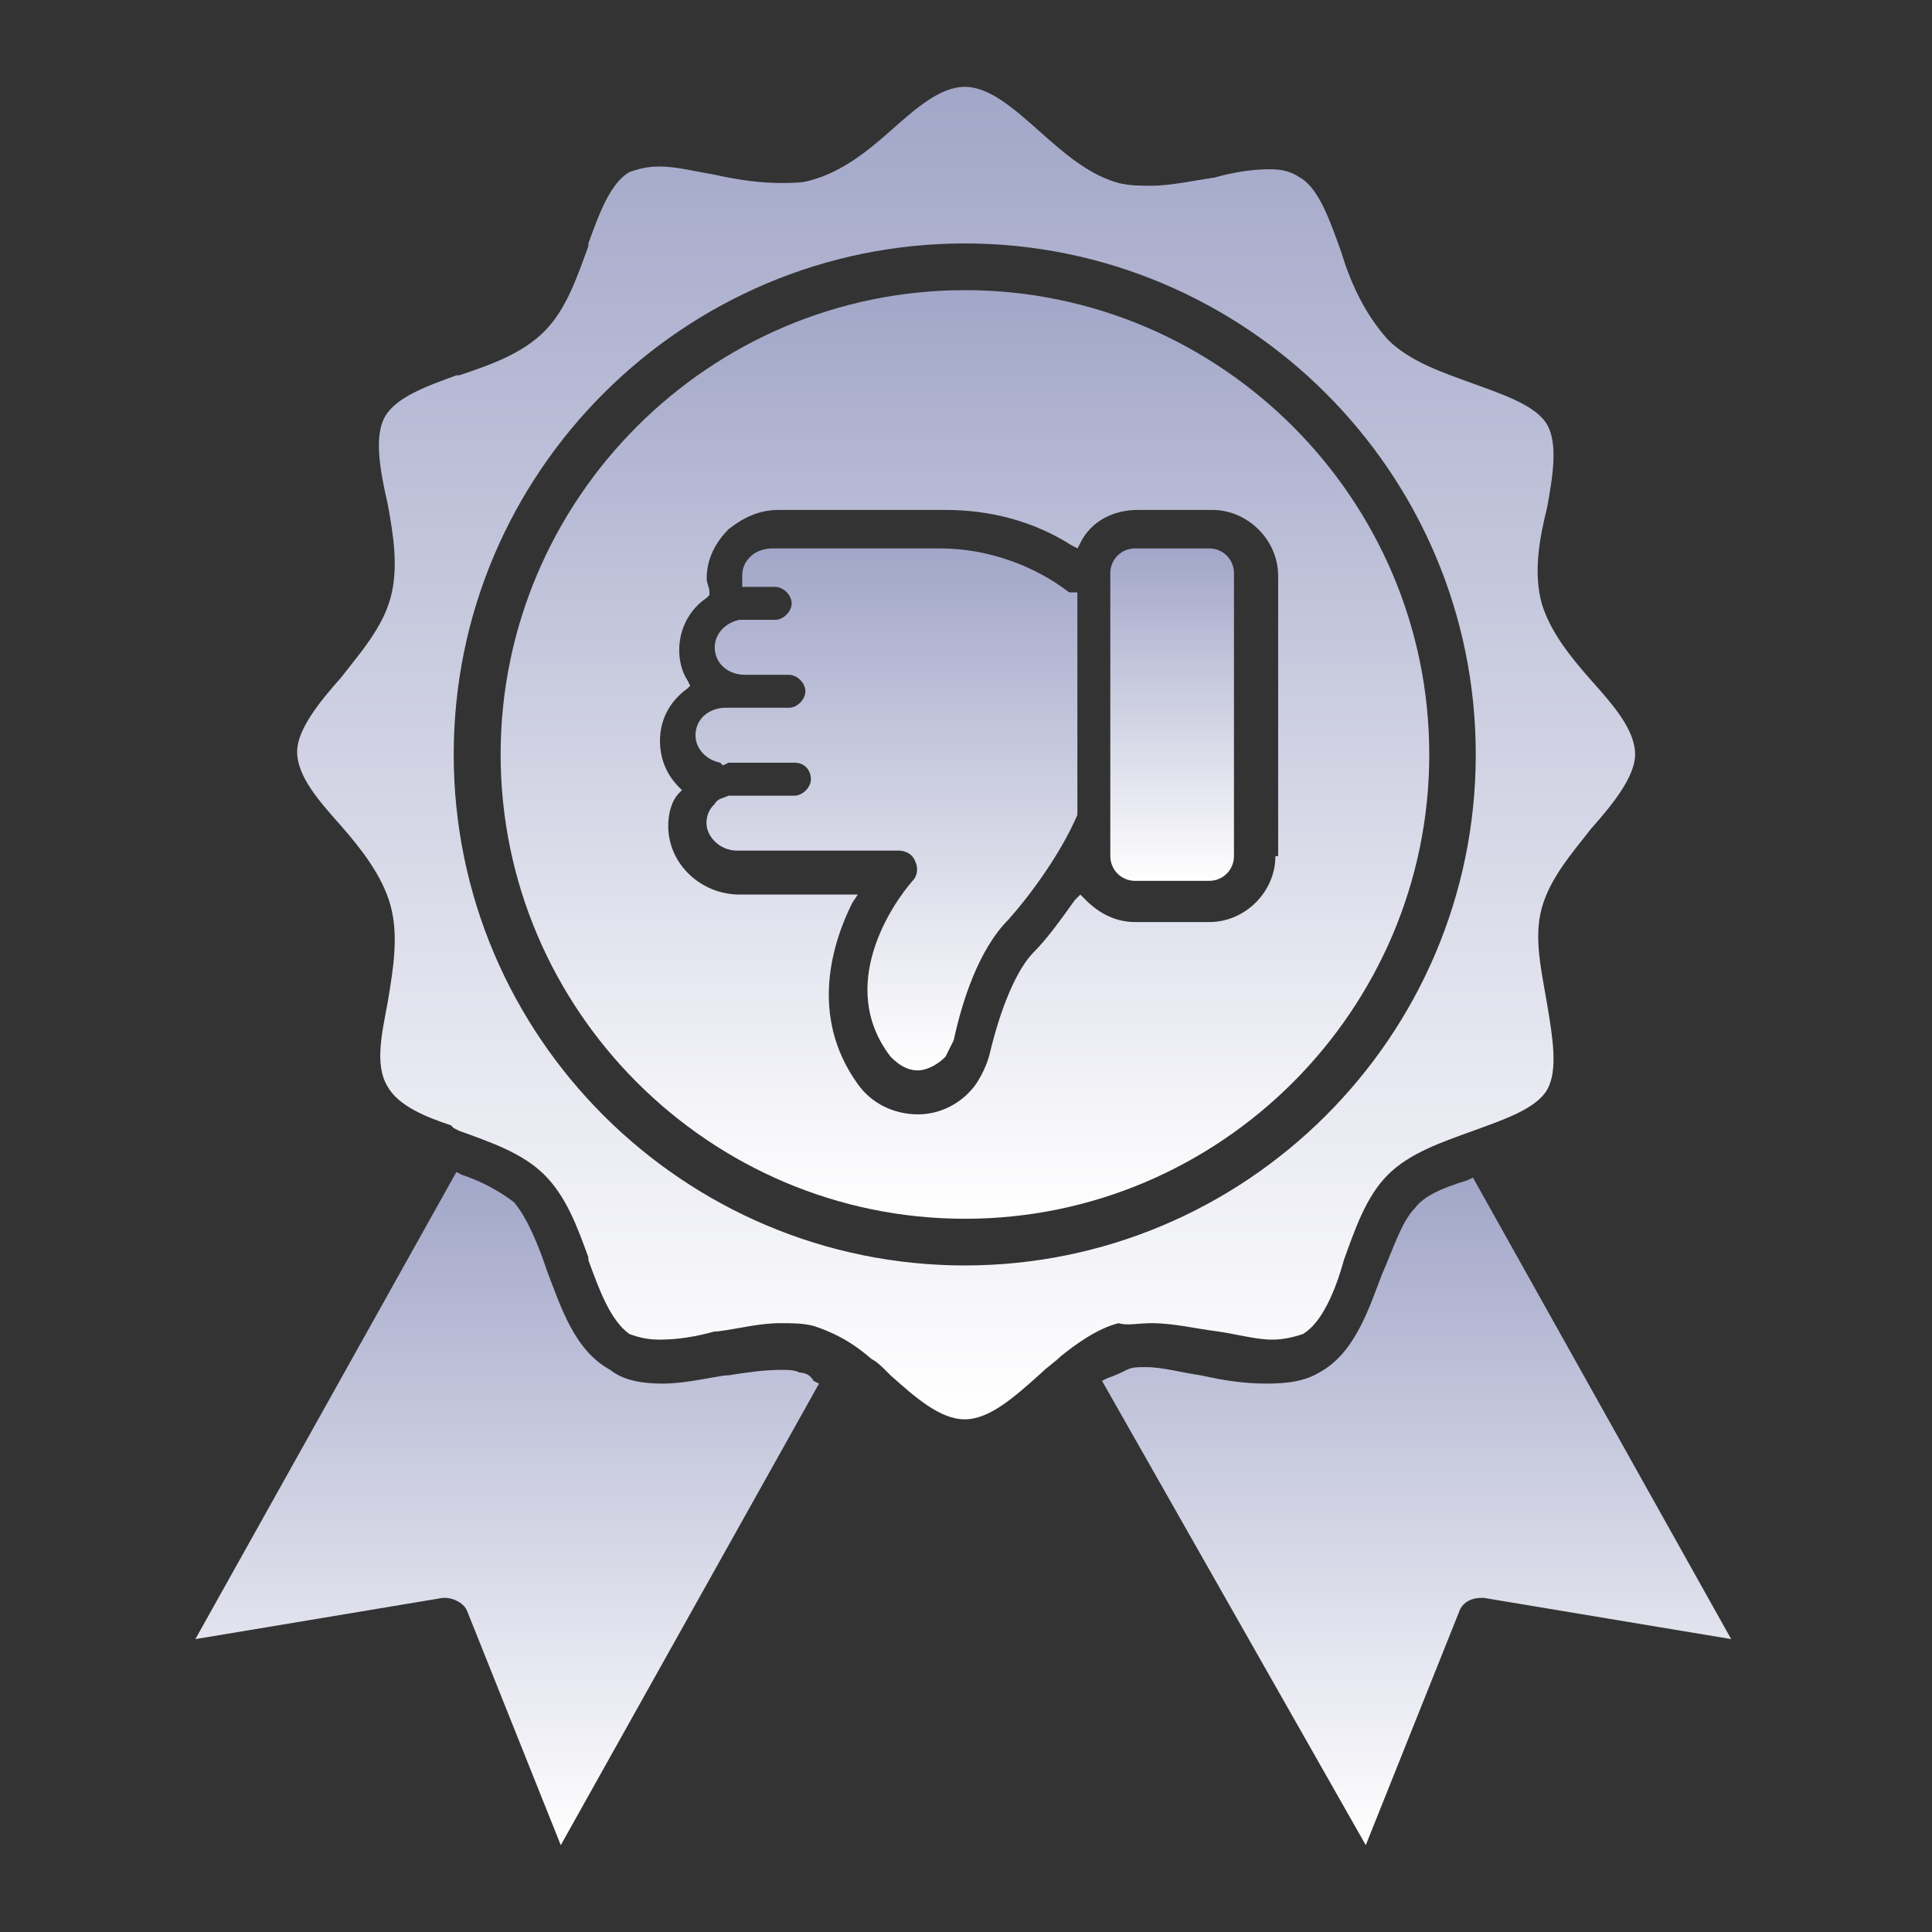 <svg width="89" height="89" viewBox="0 0 89 89" fill="none" xmlns="http://www.w3.org/2000/svg">
<rect x="0" y="0" width="89" height="89" fill="#333333" stroke="none"/>
<path d="M53.048 60.953C54.061 60.953 55.073 61.206 56.086 61.333C56.972 61.459 57.858 61.712 58.617 61.712C59.123 61.712 59.63 61.586 60.009 61.459C60.895 60.953 61.528 59.434 61.908 58.042C62.414 56.65 62.92 55.131 63.933 54.119C64.945 53.106 66.464 52.6 67.856 52.094C69.248 51.587 70.767 51.081 71.273 50.195C71.779 49.309 71.526 47.791 71.273 46.272C71.02 44.753 70.641 43.234 71.02 41.842C71.4 40.45 72.412 39.311 73.298 38.172C74.311 37.033 75.323 35.767 75.323 34.755C75.323 33.615 74.311 32.477 73.298 31.337C72.286 30.198 71.4 29.059 71.02 27.794C70.641 26.401 70.894 24.883 71.273 23.364C71.526 21.972 71.779 20.453 71.273 19.567C70.767 18.681 69.248 18.175 67.856 17.669C66.464 17.163 64.945 16.656 63.933 15.644C62.794 14.378 62.161 12.859 61.781 11.594C61.275 10.201 60.769 8.683 59.883 8.177C59.503 7.923 59.123 7.797 58.49 7.797C57.731 7.797 56.845 7.923 55.959 8.177C55.073 8.303 53.934 8.556 53.048 8.556C52.542 8.556 52.036 8.556 51.53 8.43C50.137 8.05 48.998 7.037 47.859 6.025C46.72 5.013 45.581 4 44.442 4C43.303 4 42.164 5.013 41.025 6.025C39.886 7.037 38.747 7.923 37.355 8.303C36.975 8.43 36.469 8.43 35.962 8.43C35.077 8.43 34.064 8.303 32.925 8.05C32.166 7.923 31.153 7.67 30.394 7.67C29.761 7.67 29.381 7.797 29.002 7.923C28.116 8.43 27.609 9.822 27.103 11.214V11.341C26.597 12.733 26.091 14.252 25.078 15.264C24.066 16.276 22.673 16.783 21.155 17.289H21.028C19.636 17.795 18.244 18.302 17.738 19.188C17.231 20.073 17.484 21.592 17.864 23.238C18.117 24.63 18.37 26.148 17.991 27.541C17.611 28.933 16.598 30.072 15.713 31.211C14.7 32.35 13.688 33.616 13.688 34.628C13.688 35.767 14.7 36.906 15.713 38.045C16.598 39.058 17.611 40.323 17.991 41.715C18.37 43.108 18.117 44.627 17.864 46.145C17.611 47.537 17.231 49.056 17.864 50.069C18.37 50.955 19.636 51.461 20.775 51.84L20.901 51.967L21.155 52.094C22.547 52.6 24.066 53.106 25.078 54.119C26.091 55.131 26.597 56.523 27.103 57.916V58.042C27.609 59.434 28.116 60.826 29.002 61.459C29.381 61.586 29.761 61.712 30.394 61.712C31.153 61.712 32.039 61.586 32.925 61.333H33.051C34.064 61.206 34.95 60.953 35.962 60.953C36.469 60.953 36.975 60.953 37.481 61.08C38.241 61.333 39.127 61.712 40.139 62.598C40.392 62.725 40.645 62.978 40.772 63.105L41.025 63.358C42.164 64.37 43.303 65.383 44.442 65.383C45.581 65.383 46.72 64.37 47.986 63.231C48.239 62.978 48.619 62.725 48.872 62.472C49.505 61.965 50.517 61.206 51.53 60.953C51.909 61.08 52.416 60.953 53.048 60.953ZM44.442 58.295C31.533 58.295 20.901 47.791 20.901 34.755C20.901 21.719 31.533 11.214 44.442 11.214C57.352 11.214 67.983 21.719 67.983 34.755C67.983 47.791 57.352 58.295 44.442 58.295Z" fill="url(#paint0_linear_471_60)"/>
<path d="M44.452 13.366C32.681 13.366 23.062 22.984 23.062 34.755C23.062 46.525 32.681 56.144 44.452 56.144C56.222 56.144 65.841 46.525 65.841 34.755C65.841 22.984 56.222 13.366 44.452 13.366ZM58.753 39.437C58.753 41.083 57.361 42.475 55.715 42.475H52.298C51.412 42.475 50.653 42.095 50.02 41.462L49.767 41.209L49.514 41.462C48.881 42.348 48.248 43.234 47.616 43.867C46.856 44.626 46.097 46.398 45.591 48.55C45.464 49.056 45.211 49.562 44.958 49.942C44.325 50.828 43.312 51.334 42.3 51.334C41.161 51.334 40.148 50.828 39.516 49.942C37.237 46.778 38.377 43.361 39.263 41.589L39.516 41.209H34.073C32.301 41.209 30.783 39.817 30.783 38.045C30.783 37.539 30.909 36.906 31.289 36.526L31.416 36.4L31.289 36.273C30.656 35.64 30.403 34.881 30.403 34.122C30.403 33.236 30.783 32.35 31.669 31.717L31.795 31.59L31.669 31.337C31.416 30.958 31.289 30.451 31.289 29.945C31.289 28.933 31.795 28.047 32.555 27.54L32.681 27.414V27.287C32.681 27.034 32.555 26.908 32.555 26.654C32.555 25.769 32.934 25.009 33.567 24.376C34.2 23.87 34.959 23.491 35.845 23.491H43.566C45.591 23.491 47.616 23.997 49.387 25.136L49.641 25.262L49.767 25.009C50.273 23.997 51.286 23.491 52.425 23.491H55.842C57.487 23.491 58.88 24.883 58.88 26.528V39.437H58.753Z" fill="url(#paint1_linear_471_60)"/>
<path d="M49.252 27.288C47.606 26.022 45.455 25.263 43.303 25.263H35.583C35.203 25.263 34.823 25.389 34.57 25.642C34.444 25.769 34.191 26.022 34.191 26.528V27.035H35.709C36.089 27.035 36.469 27.414 36.469 27.794C36.469 28.174 36.089 28.553 35.709 28.553C35.709 28.553 34.697 28.553 34.317 28.553H34.064C33.431 28.68 32.925 29.186 32.925 29.819C32.925 30.578 33.558 31.085 34.317 31.085H36.342C36.722 31.085 37.102 31.464 37.102 31.844C37.102 32.224 36.722 32.603 36.342 32.603H33.431C32.672 32.603 32.039 33.11 32.039 33.869C32.039 34.502 32.545 35.008 33.178 35.135L33.305 35.261L33.558 35.135H33.938H36.595C37.102 35.135 37.355 35.514 37.355 35.894C37.355 36.274 36.975 36.653 36.595 36.653H33.938C33.811 36.653 33.684 36.653 33.558 36.653C33.305 36.78 33.052 36.78 32.925 37.033C32.798 37.16 32.545 37.413 32.545 37.919C32.545 38.552 33.178 39.184 33.938 39.184H41.405C41.658 39.184 42.038 39.311 42.164 39.691C42.291 39.944 42.291 40.324 42.038 40.577C41.151 41.589 38.494 45.386 41.025 48.677C41.405 49.056 41.784 49.309 42.291 49.309C42.544 49.309 43.05 49.183 43.556 48.677L43.936 47.917C44.316 46.145 45.075 43.741 46.467 42.349C47.48 41.209 48.872 39.311 49.631 37.539V27.288H49.252Z" fill="url(#paint2_linear_471_60)"/>
<path d="M36.844 63.231C36.591 63.105 36.337 63.105 35.958 63.105C35.198 63.105 34.312 63.231 33.553 63.358H33.426C32.541 63.484 31.528 63.737 30.516 63.737C29.63 63.737 28.744 63.611 28.111 63.105C26.466 62.219 25.833 60.194 25.2 58.548C24.82 57.409 24.314 56.144 23.681 55.384C23.175 55.005 22.416 54.498 21.276 54.119L21.023 53.992L9 75.508L20.391 73.609H20.517C20.897 73.609 21.403 73.862 21.53 74.242L25.833 85L37.73 63.737L37.477 63.611C37.35 63.358 37.097 63.231 36.844 63.231Z" fill="url(#paint3_linear_471_60)"/>
<path d="M67.852 54.245L67.598 54.371C66.333 54.751 65.573 55.131 65.194 55.637C64.561 56.27 64.181 57.535 63.675 58.675C63.042 60.32 62.409 62.345 60.764 63.231C60.131 63.611 59.372 63.737 58.359 63.737C57.347 63.737 56.461 63.611 55.322 63.357C54.436 63.231 53.55 62.978 52.791 62.978C52.411 62.978 52.158 62.978 51.905 63.104C51.652 63.231 51.398 63.357 51.019 63.484L50.766 63.611L62.916 84.999L67.219 74.242C67.345 73.862 67.725 73.609 68.231 73.609H68.358L79.748 75.507L67.852 54.245Z" fill="url(#paint4_linear_471_60)"/>
<path d="M55.705 25.263H52.288C51.655 25.263 51.148 25.769 51.148 26.402V39.438C51.148 40.071 51.655 40.577 52.288 40.577H55.705C56.337 40.577 56.844 40.071 56.844 39.438V26.402C56.844 25.769 56.337 25.263 55.705 25.263Z" fill="url(#paint5_linear_471_60)"/>
<defs>
<linearGradient id="paint0_linear_471_60" x1="44.505" y1="4" x2="44.505" y2="65.383" gradientUnits="userSpaceOnUse">
<stop stop-color="#A2A6C8"/>
<stop offset="1" stop-color="white"/>
</linearGradient>
<linearGradient id="paint1_linear_471_60" x1="44.452" y1="13.366" x2="44.452" y2="56.144" gradientUnits="userSpaceOnUse">
<stop stop-color="#A2A6C8"/>
<stop offset="1" stop-color="white"/>
</linearGradient>
<linearGradient id="paint2_linear_471_60" x1="40.835" y1="25.263" x2="40.835" y2="49.309" gradientUnits="userSpaceOnUse">
<stop stop-color="#A2A6C8"/>
<stop offset="1" stop-color="white"/>
</linearGradient>
<linearGradient id="paint3_linear_471_60" x1="23.365" y1="53.992" x2="23.365" y2="85" gradientUnits="userSpaceOnUse">
<stop stop-color="#A2A6C8"/>
<stop offset="1" stop-color="white"/>
</linearGradient>
<linearGradient id="paint4_linear_471_60" x1="65.257" y1="54.245" x2="65.257" y2="84.999" gradientUnits="userSpaceOnUse">
<stop stop-color="#A2A6C8"/>
<stop offset="1" stop-color="white"/>
</linearGradient>
<linearGradient id="paint5_linear_471_60" x1="53.996" y1="25.263" x2="53.996" y2="40.577" gradientUnits="userSpaceOnUse">
<stop stop-color="#A2A6C8"/>
<stop offset="1" stop-color="white"/>
</linearGradient>
</defs>
</svg>
